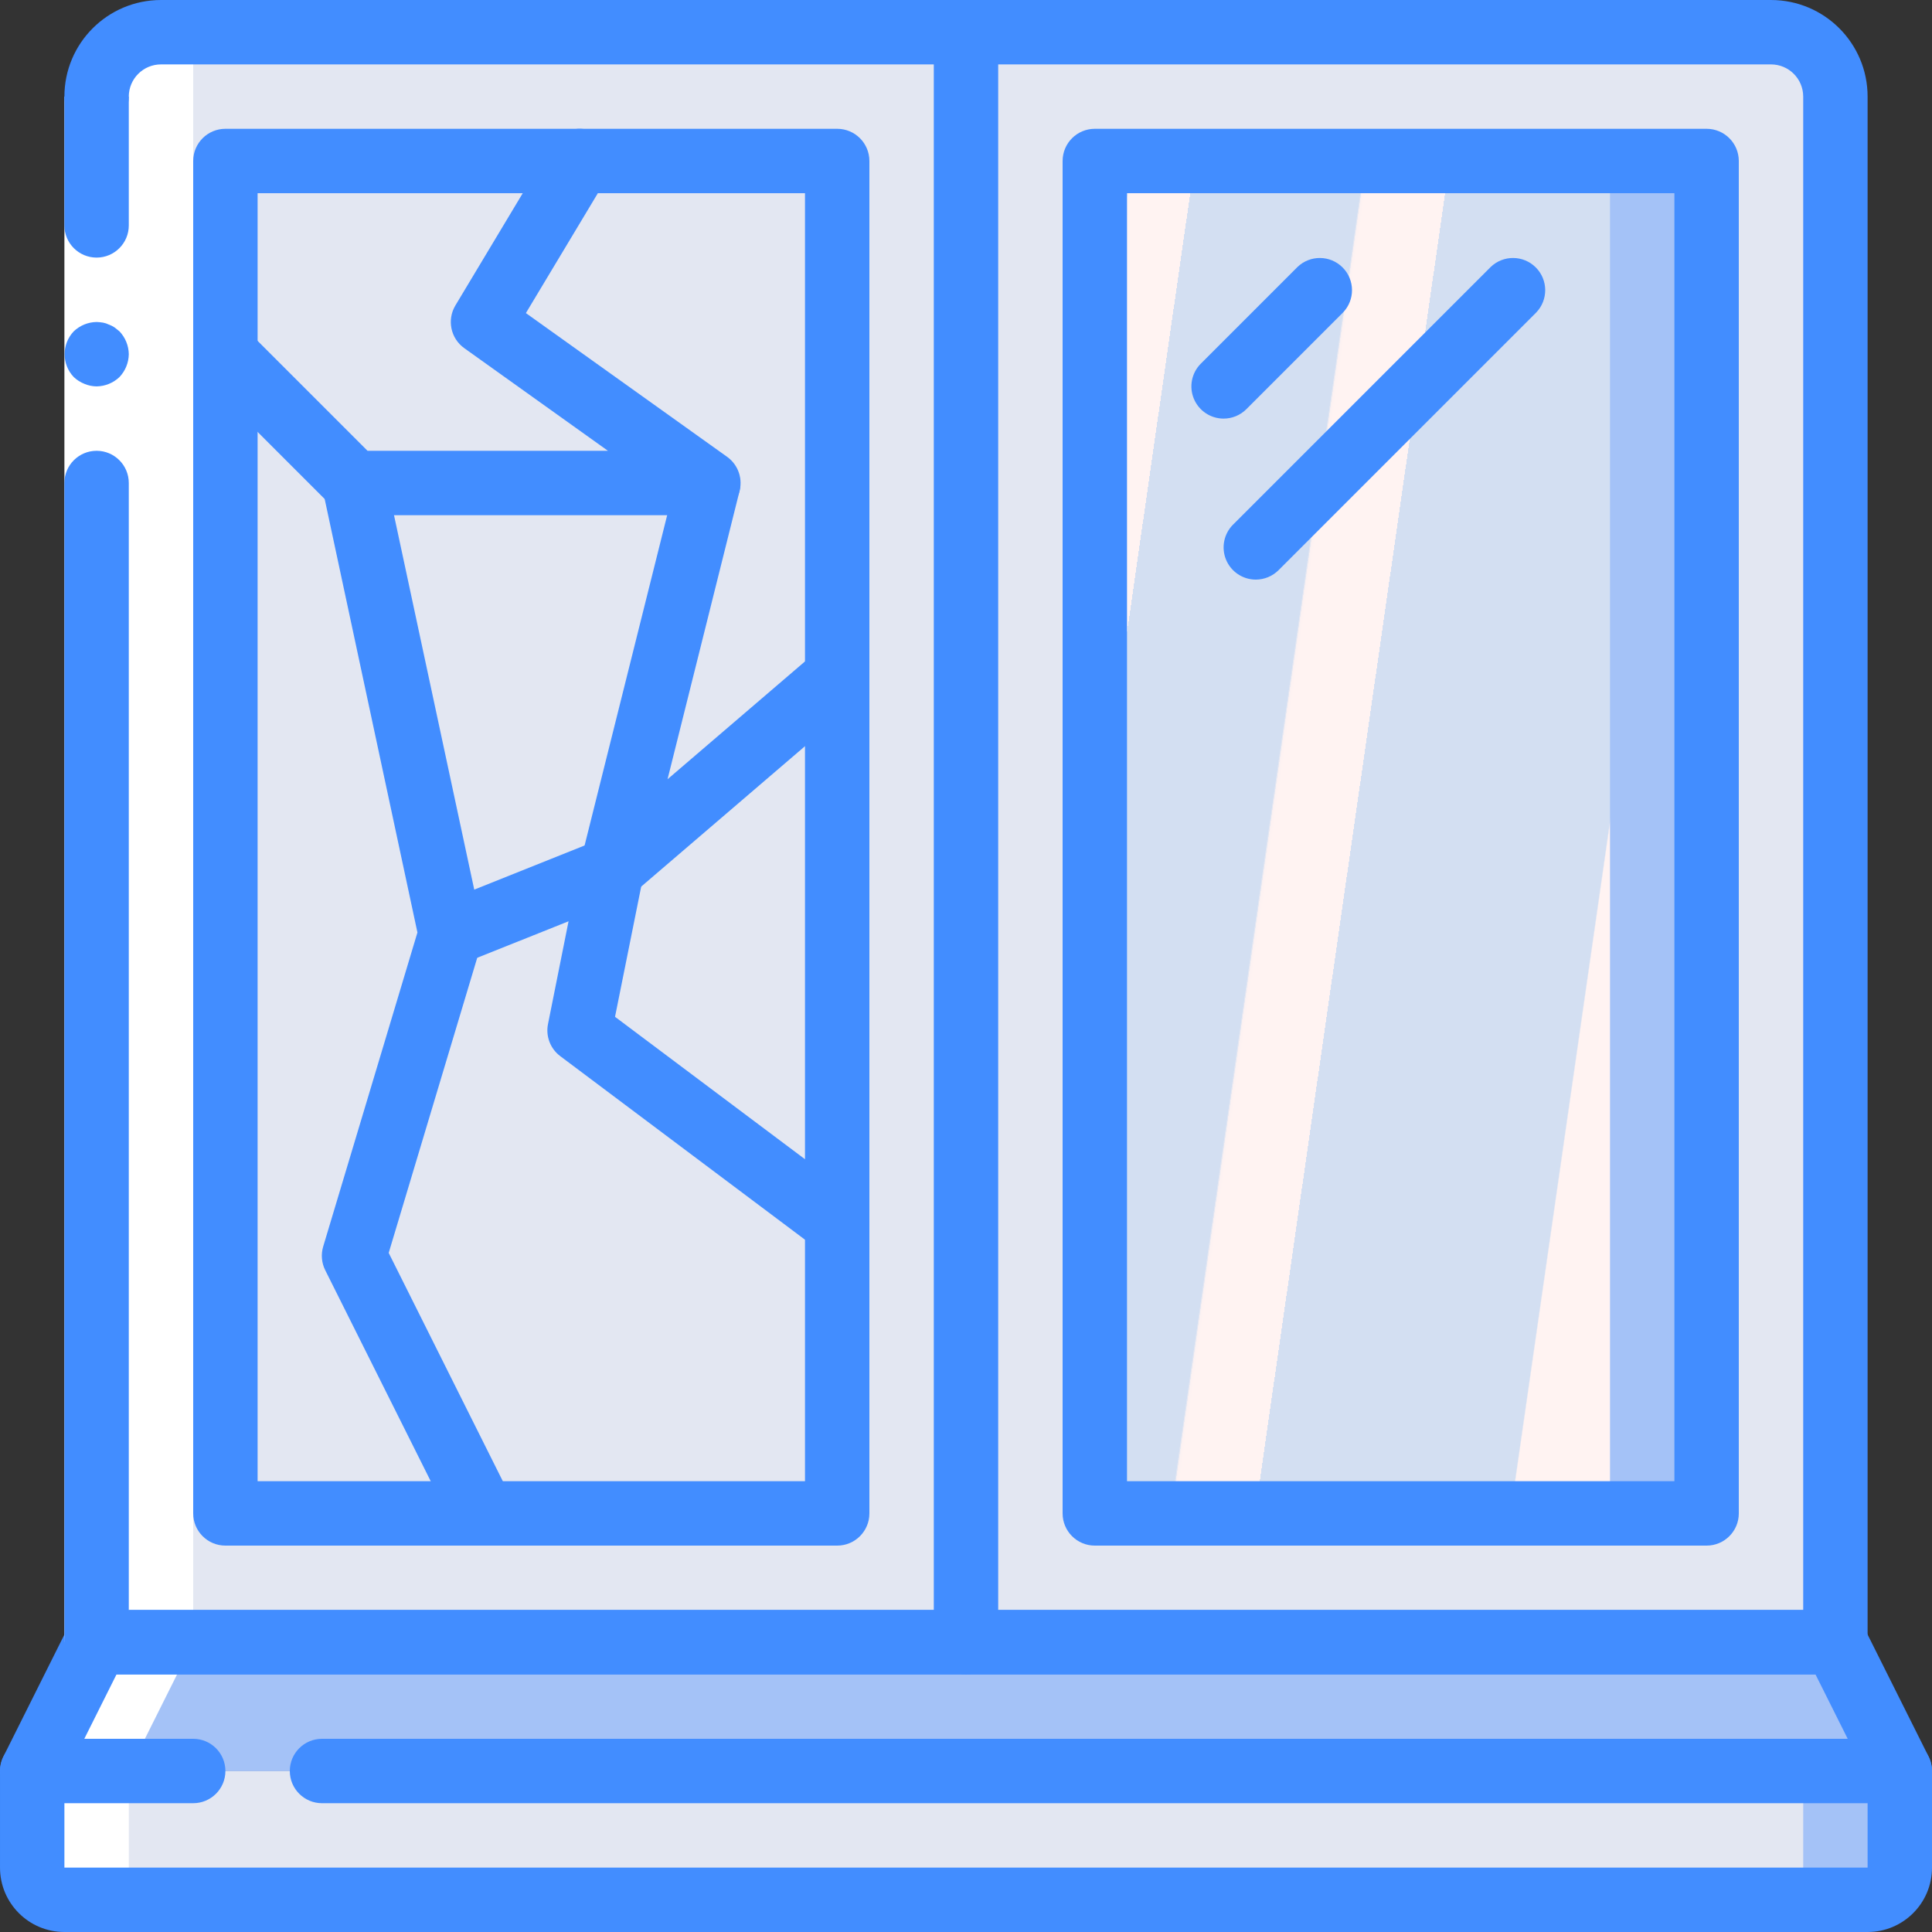 <svg height="512pt" viewBox="0 0 512 512" width="512pt" xmlns="http://www.w3.org/2000/svg" xmlns:xlink="http://www.w3.org/1999/xlink"><rect x="0" y="0" width="512" height="512" fill="#333333" stroke="none"/><linearGradient id="a" gradientTransform="matrix(136.535 0 0 358.398 290.133 42.668)" gradientUnits="userSpaceOnUse" x1="-.397" x2="1.397" y1=".158" y2=".842"><stop offset="0" stop-color="#d3dff2"/><stop offset=".172" stop-color="#d3dff2"/><stop offset=".2" stop-color="#d3dff2"/><stop offset=".2" stop-color="#dae2f2"/><stop offset=".201" stop-color="#ebeaf2"/><stop offset=".201" stop-color="#f6eff2"/><stop offset=".202" stop-color="#fdf2f2"/><stop offset=".205" stop-color="#fff3f2"/><stop offset=".252" stop-color="#fff3f2"/><stop offset=".26" stop-color="#fff3f2"/><stop offset=".26" stop-color="#d3dff2"/><stop offset=".397" stop-color="#d3dff2"/><stop offset=".42" stop-color="#d3dff2"/><stop offset=".42" stop-color="#dae2f2"/><stop offset=".421" stop-color="#ebeaf2"/><stop offset=".421" stop-color="#f6eff2"/><stop offset=".422" stop-color="#fdf2f2"/><stop offset=".425" stop-color="#fff3f2"/><stop offset=".489" stop-color="#fff3f2"/><stop offset=".5" stop-color="#fff3f2"/><stop offset=".5" stop-color="#f8f0f2"/><stop offset=".5" stop-color="#e7e8f2"/><stop offset=".5" stop-color="#dce3f2"/><stop offset=".5" stop-color="#d5e0f2"/><stop offset=".501" stop-color="#d3dff2"/><stop offset=".706" stop-color="#d3dff2"/><stop offset=".74" stop-color="#d3dff2"/><stop offset=".741" stop-color="#fff3f2"/><stop offset=".835" stop-color="#fff3f2"/><stop offset=".85" stop-color="#fff3f2"/><stop offset=".851" stop-color="#d3dff2"/></linearGradient><path d="m486.398 17.066v418.133h-460.797v-418.133c0-4.711 3.82-8.531 8.531-8.531h443.734c4.711 0 8.531 3.82 8.531 8.531zm0 0" fill="#e3e7f2"/><path d="m460.801 17.066v418.133h-435.199v-418.133c0-4.711 3.82-8.531 8.531-8.531h418.133c4.715 0 8.535 3.82 8.535 8.531zm0 0" fill="#e3e7f2"/><path d="m64 42.668h153.602c2.355 0 4.266 1.91 4.266 4.266v349.867c0 2.355-1.91 4.266-4.266 4.266h-153.602c-2.355 0-4.266-1.91-4.266-4.266v-349.867c0-2.355 1.91-4.266 4.266-4.266zm0 0" fill="#e3e7f2"/><path d="m294.398 42.668h153.602c2.355 0 4.266 1.91 4.266 4.266v349.867c0 2.355-1.91 4.266-4.266 4.266h-153.602c-2.355 0-4.266-1.91-4.266-4.266v-349.867c0-2.355 1.91-4.266 4.266-4.266zm0 0" fill="#a4c2f7"/><path d="m294.398 42.668h128c2.359 0 4.27 1.91 4.27 4.266v349.867c0 2.355-1.91 4.266-4.27 4.266h-128c-2.355 0-4.266-1.91-4.266-4.266v-349.867c0-2.355 1.91-4.266 4.266-4.266zm0 0" fill="url(#a)"/><path d="m503.465 469.332v25.602c0 4.711-3.82 8.531-8.531 8.531h-477.867c-4.711 0-8.531-3.82-8.531-8.531v-25.602zm0 0" fill="#a4c2f7"/><path d="m503.465 469.332h-494.93l17.066-34.133h460.797zm0 0" fill="#a4c2f7"/><path d="m477.867 469.332v25.602c0 4.711-3.82 8.531-8.535 8.531h-452.266c-4.711 0-8.531-3.82-8.531-8.531v-25.602zm0 0" fill="#e3e7f2"/><path d="m477.867 469.332h-469.332l17.066-34.133h435.199zm0 0" fill="#a4c2f7"/><path d="m34.133 494.934v-25.602l17.066-34.133v-418.133c0-4.711 3.82-8.531 8.535-8.531h-25.602c-4.711 0-8.531 3.82-8.531 8.531v418.133l-17.066 34.133v25.602c0 4.711 3.82 8.531 8.531 8.531h25.602c-4.715 0-8.535-3.82-8.535-8.531zm0 0" fill="#fff"/><path d="m494.934 512h-477.867c-9.426 0-17.066-7.641-17.066-17.066v-25.602c0-1.324.305-2.629.895-3.812l17.066-34.133c1.449-2.895 4.406-4.723 7.641-4.719h460.797c3.234-.004 6.191 1.824 7.641 4.719l17.066 34.133c.59 1.184.895 2.488.895 3.812v25.602c0 9.426-7.641 17.066-17.066 17.066zm-477.867-40.652v23.586h477.867v-23.586l-13.809-27.613h-450.25zm0 0" fill="#428dff"/><path d="m51.199 477.867h-42.664c-4.715 0-8.535-3.82-8.535-8.535 0-4.711 3.82-8.531 8.535-8.531h42.664c4.715 0 8.535 3.82 8.535 8.531 0 4.715-3.82 8.535-8.535 8.535zm0 0" fill="#428dff"/><path d="m503.465 477.867h-418.133c-4.711 0-8.531-3.82-8.531-8.535 0-4.711 3.82-8.531 8.531-8.531h418.133c4.715 0 8.535 3.82 8.535 8.531 0 4.715-3.82 8.535-8.535 8.535zm0 0" fill="#428dff"/><path d="m34.133 25.602v409.598h-17.066v-409.598zm0 0" fill="#fff"/><g fill="#428dff"><path d="m25.602 68.266c4.711 0 8.531-3.82 8.531-8.531v-34.133h-17.066v34.133c0 4.711 3.82 8.531 8.535 8.531zm0 0"/><path d="m17.066 435.199h17.066v-307.199c0-4.711-3.82-8.535-8.531-8.535-4.715 0-8.535 3.824-8.535 8.535zm0 0"/><path d="m34.133 93.867c-.031-2.258-.918-4.422-2.473-6.059l-1.281-1.023c-.477-.324-.992-.582-1.535-.77-.484-.246-1.004-.418-1.535-.512-.566-.098-1.137-.152-1.707-.172-2.262.031-4.426.918-6.059 2.477-3.223 3.398-3.223 8.719 0 12.117.816.77 1.77 1.379 2.812 1.793 1.027.438 2.129.668 3.246.68 2.258-.031 4.422-.914 6.059-2.473 1.555-1.637 2.438-3.801 2.473-6.059zm0 0"/><path d="m486.398 443.734h-460.797c-4.715 0-8.535-3.82-8.535-8.535 0-4.711 3.82-8.531 8.535-8.531h452.266v-401.066c0-4.715-3.82-8.535-8.535-8.535h-426.664c-4.715 0-8.535 3.82-8.535 8.535 0 4.711-3.82 8.531-8.531 8.531-4.715 0-8.535-3.82-8.535-8.531 0-14.141 11.461-25.602 25.602-25.602h426.664c14.141 0 25.602 11.461 25.602 25.602v409.598c0 4.715-3.82 8.535-8.535 8.535zm0 0"/><path d="m256 443.734c-4.711 0-8.535-3.82-8.535-8.535v-426.664c0-4.715 3.824-8.535 8.535-8.535s8.535 3.82 8.535 8.535v426.664c0 4.715-3.824 8.535-8.535 8.535zm0 0"/><path d="m221.867 409.602h-162.133c-4.715 0-8.535-3.82-8.535-8.535v-358.398c0-4.715 3.82-8.535 8.535-8.535h162.133c4.711 0 8.531 3.82 8.531 8.535v358.398c0 4.715-3.82 8.535-8.531 8.535zm-153.602-17.066h145.066v-341.336h-145.066zm0 0"/><path d="m452.266 409.602h-162.133c-4.711 0-8.531-3.82-8.531-8.535v-358.398c0-4.715 3.82-8.535 8.531-8.535h162.133c4.715 0 8.535 3.82 8.535 8.535v358.398c0 4.715-3.82 8.535-8.535 8.535zm-153.598-17.066h145.066v-341.336h-145.066zm0 0"/><path d="m324.266 110.934c-3.449 0-6.559-2.078-7.883-5.27-1.32-3.188-.59-6.855 1.852-9.297l25.598-25.602c3.352-3.234 8.672-3.188 11.965.105 3.289 3.293 3.336 8.613.102 11.961l-25.598 25.602c-1.602 1.602-3.77 2.5-6.035 2.5zm0 0"/><path d="m332.801 153.602c-3.453-.004-6.562-2.082-7.883-5.27-1.32-3.188-.59-6.859 1.848-9.297l68.27-68.27c3.348-3.234 8.668-3.188 11.961.105 3.293 3.293 3.336 8.613.105 11.961l-68.27 68.27c-1.598 1.598-3.77 2.496-6.031 2.5zm0 0"/><path d="m187.734 136.535h-93.867c-2.262-.004-4.434-.902-6.035-2.504l-34.133-34.133c-3.234-3.348-3.188-8.668.105-11.961 3.293-3.293 8.613-3.336 11.961-.105l31.633 31.633h63.711l-38.066-27.195c-3.621-2.586-4.645-7.516-2.355-11.332l25.598-42.664c2.426-4.043 7.668-5.352 11.711-2.93 4.039 2.426 5.352 7.668 2.926 11.711l-21.555 35.914 53.324 38.094c3.012 2.156 4.289 6.012 3.156 9.543-1.129 3.527-4.41 5.922-8.113 5.93zm0 0"/><path d="m128 409.602c-3.25.016-6.227-1.812-7.68-4.719l-34.133-68.27c-.969-1.941-1.164-4.184-.539-6.262l24.977-83.234-25.105-117.324c-.707-3.008.266-6.164 2.543-8.25 2.277-2.086 5.504-2.781 8.438-1.812s5.113 3.445 5.703 6.477l25.602 119.469c.301 1.414.242 2.879-.172 4.266l-24.625 82.09 32.613 65.246c1.309 2.641 1.16 5.77-.391 8.277-1.551 2.508-4.281 4.035-7.23 4.047zm0 0"/><path d="m162.133 238.934c-2.625 0-5.105-1.211-6.723-3.281-1.617-2.07-2.191-4.77-1.555-7.316l25.602-102.402c1.281-4.398 5.812-7 10.258-5.891 4.449 1.109 7.223 5.535 6.289 10.023l-19.098 76.441 39.406-33.777c3.594-2.848 8.797-2.348 11.781 1.137 2.984 3.484 2.68 8.703-.688 11.816l-59.734 51.203c-1.543 1.324-3.508 2.051-5.539 2.047zm0 0"/><path d="m221.867 332.801c-1.848.004-3.645-.598-5.121-1.707l-68.266-51.199c-2.645-1.977-3.91-5.301-3.25-8.535l5.441-27.211-28.039 11.211c-2.844 1.188-6.105.754-8.535-1.141-2.43-1.895-3.652-4.949-3.195-7.996.457-3.047 2.52-5.609 5.398-6.711l42.668-17.066c2.918-1.168 6.242-.637 8.652 1.383s3.516 5.199 2.875 8.277l-7.508 37.359 64 47.977c2.938 2.203 4.137 6.039 2.973 9.523-1.16 3.484-4.422 5.836-8.094 5.836zm0 0"/></g></svg>